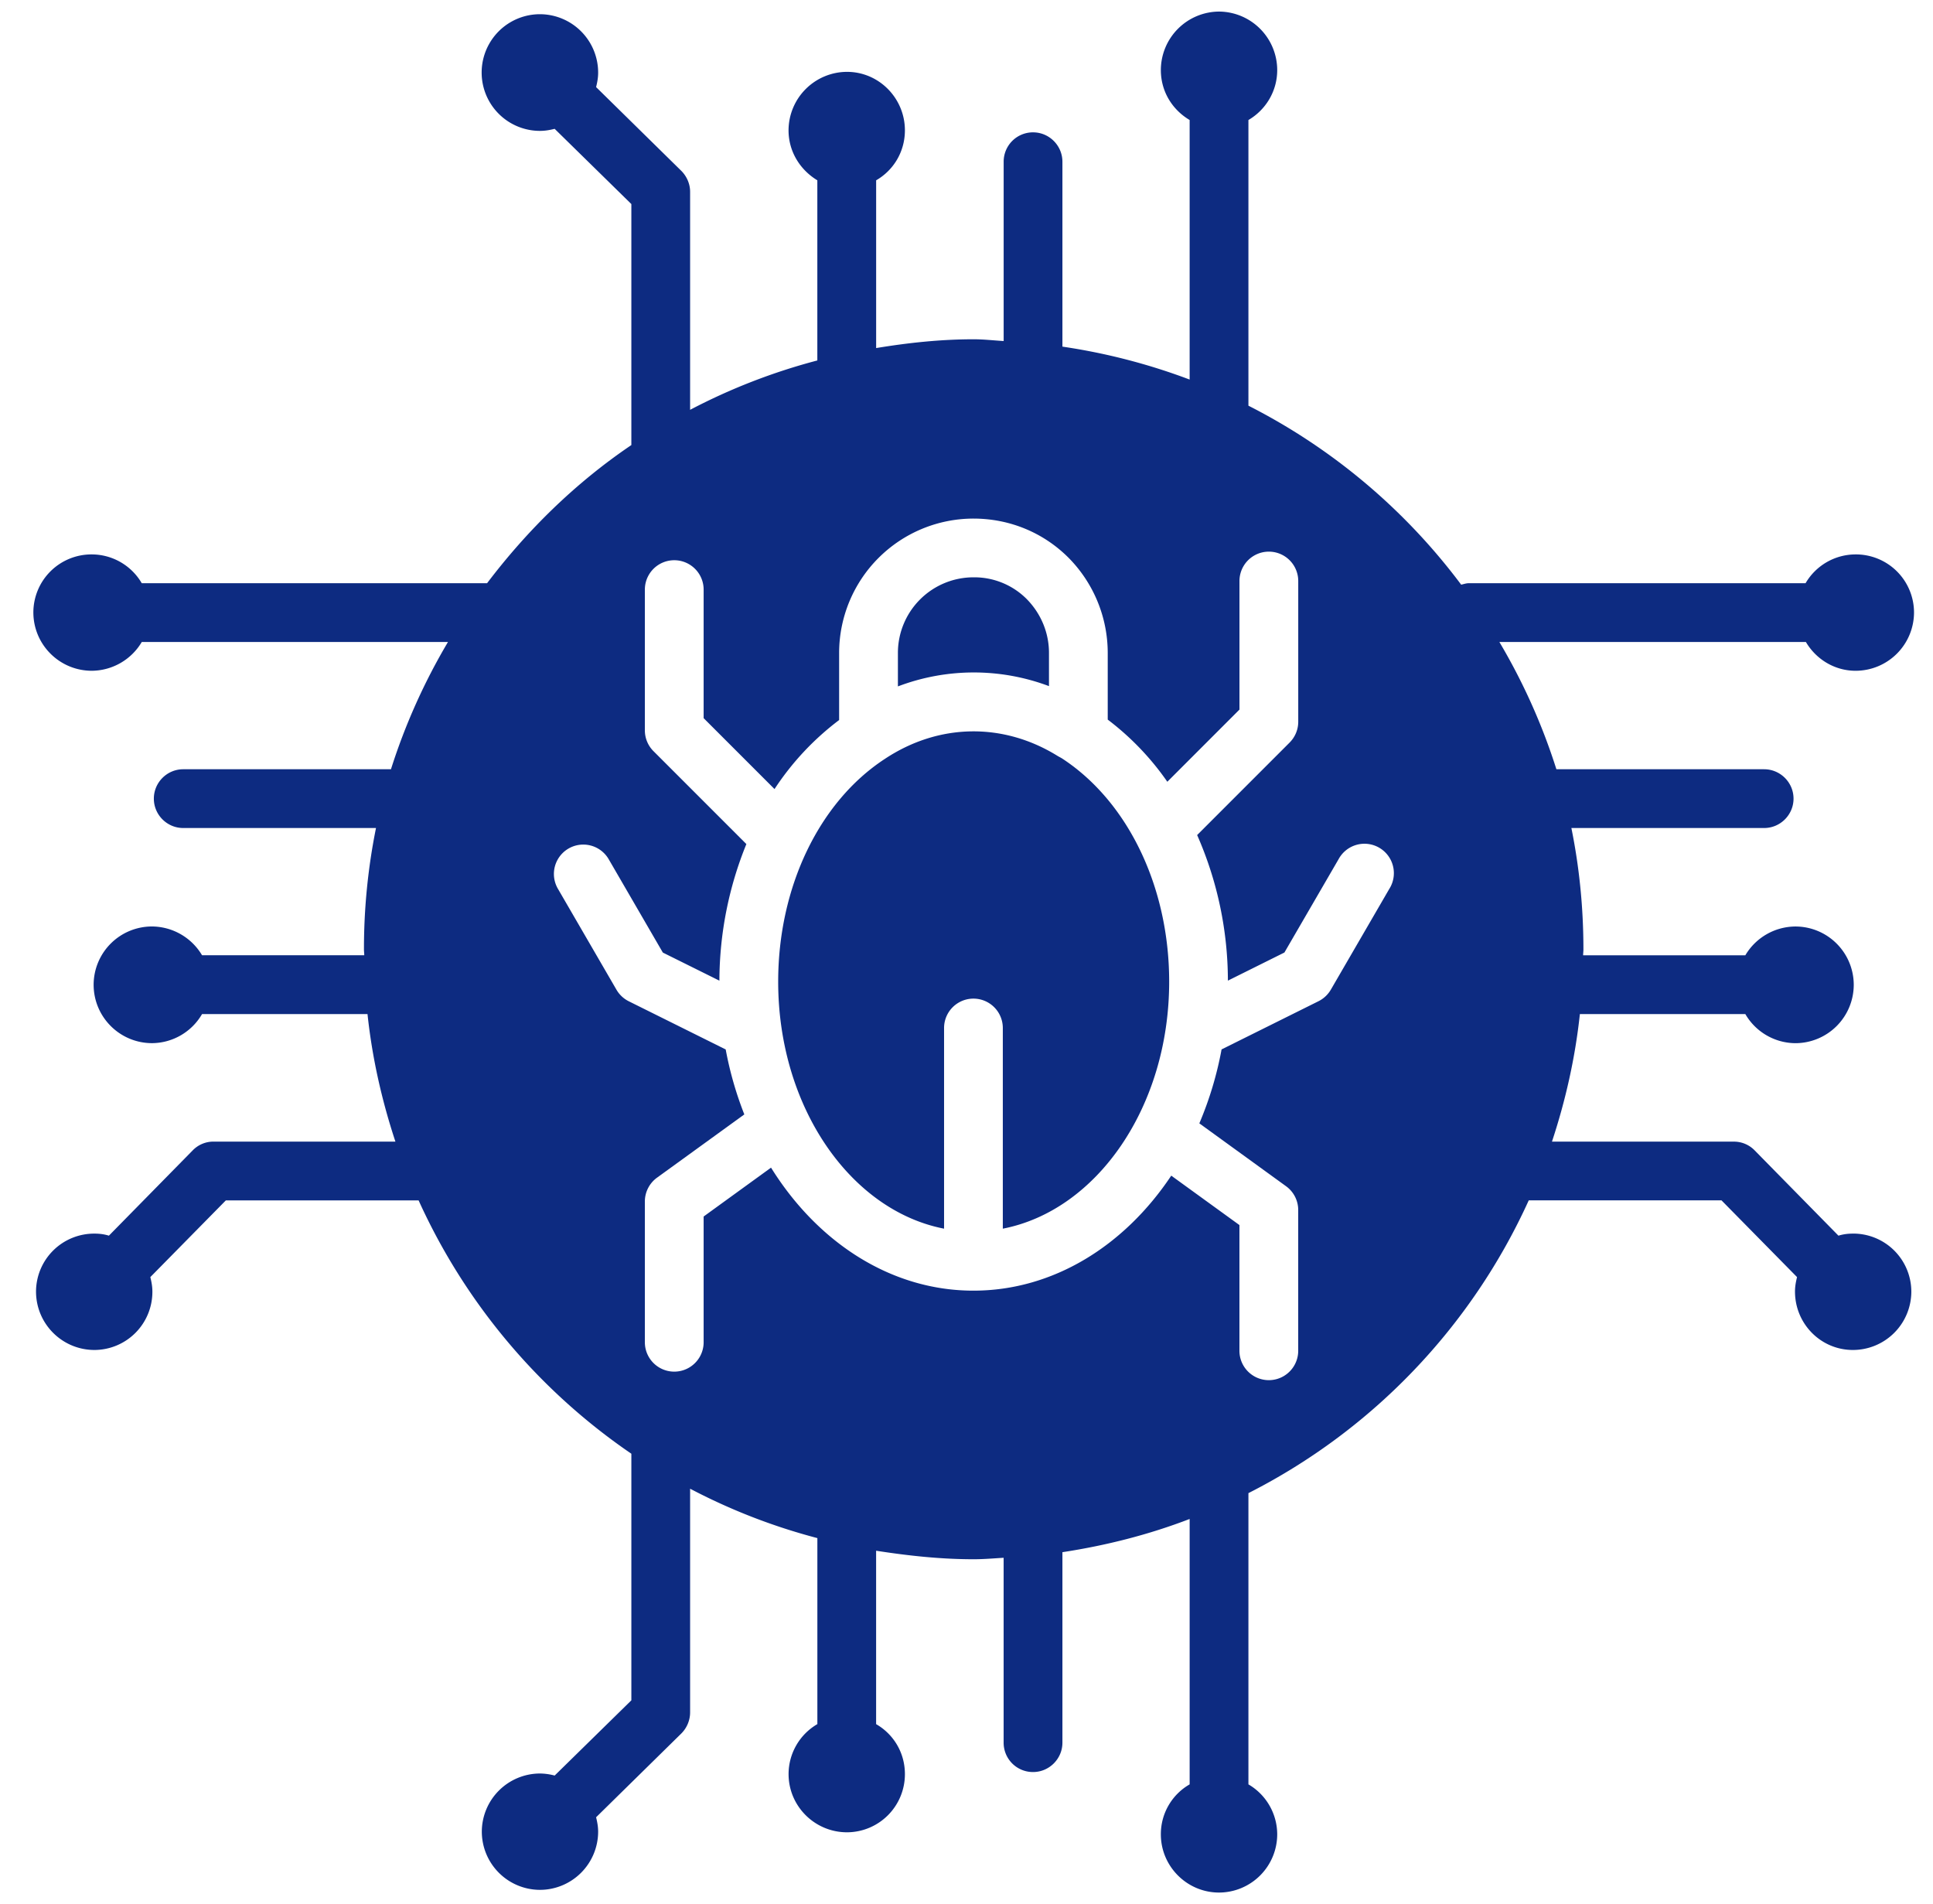 <svg width="66" height="65" fill="none" xmlns="http://www.w3.org/2000/svg"><g clip-path="url(#clip0_365_6062)" fill="#0D2B81"><path d="M36.27 25.896c-.056-.036-.114-.062-.17-.097-1.831-1.13-4.03-1.125-5.89.109-2.247 1.47-3.64 4.383-3.64 7.603 0 4.27 2.463 7.81 5.664 8.432v-6.85a1.003 1.003 0 112.006 0v6.85c3.21-.621 5.68-4.16 5.68-8.432 0-3.223-1.399-6.14-3.65-7.615zm-.454-2.473v-1.136c0-.684-.27-1.337-.759-1.836a2.524 2.524 0 00-1.82-.743 2.581 2.581 0 00-2.579 2.579v1.145a7.295 7.295 0 015.158-.01z"/><path d="M63.263 42.112c-.17 0-.33.02-.491.07l-2.86-2.91a.985.985 0 00-.712-.3h-6.21c.461-1.395.792-2.85.953-4.355h5.649a1.99 1.99 0 001.705.994 1.995 1.995 0 001.997-1.997 1.993 1.993 0 00-1.997-1.986 2 2 0 00-1.705.983h-5.538c0-.07.01-.13.01-.201 0-1.425-.14-2.81-.411-4.144h6.581c.552 0 1.004-.451 1.004-1.003 0-.552-.452-1.003-1.004-1.003h-7.093a20.872 20.872 0 00-1.947-4.345H61.66c.341.582.973.983 1.696.983a1.995 1.995 0 001.996-1.996 1.985 1.985 0 00-1.997-1.976 1.98 1.98 0 00-1.706.983H50.151c-.09 0-.17.03-.261.05a20.87 20.87 0 00-7.264-6.11V4.097c.582-.34.983-.973.983-1.705A2 2 0 0041.623.395a2 2 0 00-1.987 1.997c0 .732.391 1.354.983 1.705v8.86a20.926 20.926 0 00-4.344-1.124V5.522c0-.552-.45-1.004-1.003-1.004a1 1 0 00-1.003 1.004v6.12c-.341-.02-.683-.06-1.024-.06-1.134 0-2.237.12-3.33.3V6.155c.591-.34.982-.973.982-1.706 0-1.093-.883-1.996-1.976-1.996a2.002 2.002 0 00-1.997 1.996c0 .733.402 1.355.983 1.706v6.15a20.59 20.59 0 00-4.344 1.685V6.545c0-.261-.11-.522-.3-.712l-2.91-2.86c.04-.16.07-.321.07-.492A1.993 1.993 0 0018.437.485a1.991 1.991 0 000 3.983c.18 0 .34-.03.501-.07l2.619 2.568v8.227c-1.897 1.284-3.542 2.89-4.926 4.716H4.84a1.98 1.98 0 00-1.705-.983 1.984 1.984 0 00-1.996 1.976c0 1.104.893 1.996 1.997 1.996a2 2 0 001.705-.983h10.455a20.91 20.91 0 00-1.947 4.345H6.256c-.552 0-1.003.451-1.003 1.003 0 .552.451 1.003 1.003 1.003h6.582a20.813 20.813 0 00-.411 4.144c0 .07.01.13.01.2H6.899a2.002 2.002 0 00-1.706-.983 1.993 1.993 0 00-1.996 1.987c0 1.103.893 1.996 1.996 1.996a1.99 1.99 0 001.706-.993h5.649c.16 1.505.492 2.96.953 4.354h-6.21a.984.984 0 00-.713.301l-2.86 2.91c-.16-.05-.32-.07-.491-.07a1.985 1.985 0 00-1.997 1.976c0 1.103.893 1.996 1.997 1.996a1.985 1.985 0 001.976-1.996c0-.17-.03-.331-.07-.492l2.578-2.618h6.582a20.938 20.938 0 007.264 8.648v8.418l-2.619 2.568a2.02 2.02 0 00-.501-.07 1.991 1.991 0 00-1.986 1.986 1.99 1.99 0 001.986 1.986 1.991 1.991 0 001.986-1.986c0-.17-.03-.33-.07-.492l2.91-2.86c.19-.19.3-.45.3-.722V50.82a20.515 20.515 0 004.345 1.686v6.35a1.977 1.977 0 00-.983 1.706c0 1.094.893 1.987 1.996 1.987a1.983 1.983 0 001.976-1.987c0-.732-.39-1.364-.983-1.705v-5.92c1.094.17 2.198.291 3.331.291.341 0 .682-.03 1.023-.05v6.31a1 1 0 001.004 1.004c.552 0 1.003-.451 1.003-1.003v-6.502c1.505-.23 2.96-.602 4.344-1.134v9.06a1.956 1.956 0 00-.983 1.706c0 1.094.893 1.987 1.987 1.987a1.991 1.991 0 001.986-1.987 1.98 1.98 0 00-.983-1.706v-9.942a20.891 20.891 0 009.571-9.994h6.582l2.579 2.619c-.04.16-.07.321-.07.492 0 1.103.882 1.996 1.976 1.996a1.995 1.995 0 001.996-1.996 1.984 1.984 0 00-1.996-1.977zM47.44 30.337l-2 3.447c-.1.17-.245.307-.422.395l-3.309 1.645a12 12 0 01-.759 2.524l2.962 2.147c.26.189.414.49.414.812v4.804a1.003 1.003 0 11-2.007 0V41.82l-2.328-1.687c-1.594 2.392-4.028 3.926-6.755 3.926-2.822 0-5.326-1.654-6.91-4.199l-2.301 1.668v4.292a1.003 1.003 0 11-2.007 0v-4.805c0-.32.154-.623.414-.812l2.982-2.16a12.029 12.029 0 01-.636-2.218l-3.31-1.645a1.004 1.004 0 01-.42-.395l-2-3.447a1.003 1.003 0 111.735-1.007l1.849 3.187 1.931.959c.005-1.654.339-3.238.921-4.663l-3.172-3.172a1.004 1.004 0 01-.294-.71v-4.804a1.003 1.003 0 112.007 0v4.388l2.42 2.42a9.418 9.418 0 012.206-2.356v-2.292a4.59 4.59 0 014.586-4.585c1.231 0 2.385.474 3.248 1.338a4.622 4.622 0 011.337 3.247v2.277a9.344 9.344 0 012.035 2.122l2.463-2.464v-4.388a1.003 1.003 0 112.007 0v4.803c0 .267-.106.521-.294.71l-3.158 3.158a12.37 12.37 0 011.05 4.97l1.93-.96 1.85-3.187a1.004 1.004 0 111.735 1.009z"/></g><defs><clipPath id="clip0_365_6062"><path fill="#fff" transform="translate(.744)" d="M0 0h65v65H0z"/></clipPath></defs></svg>